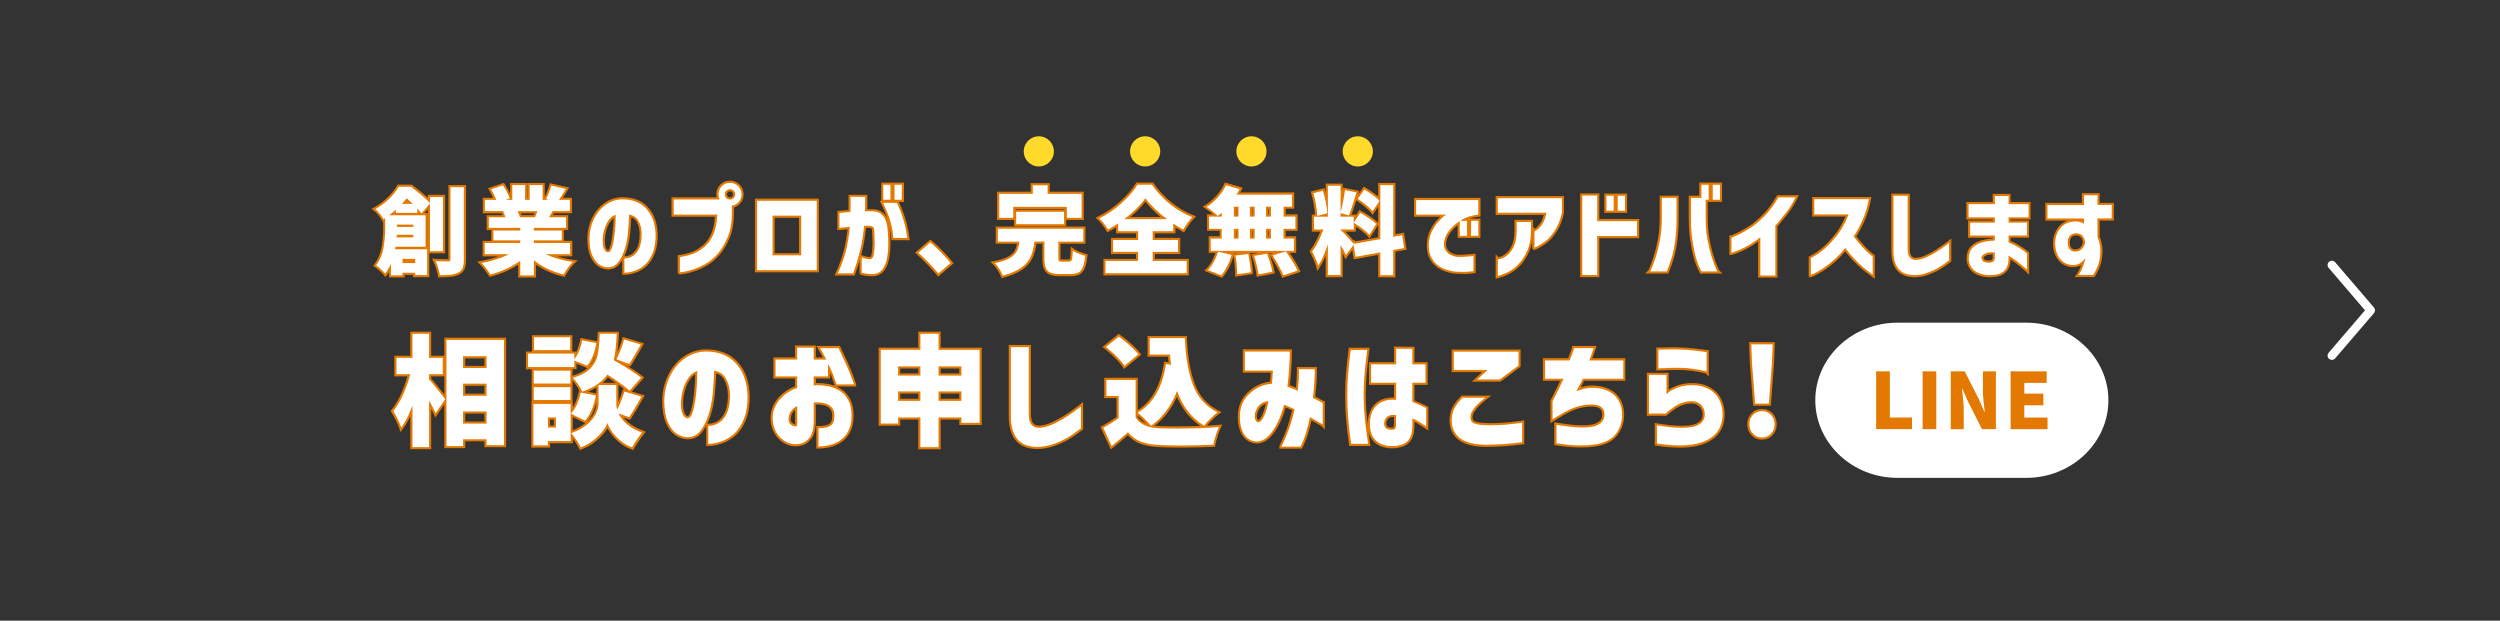 <?xml version="1.0" encoding="UTF-8"?>
<svg id="_レイヤー_2" data-name="レイヤー 2" xmlns="http://www.w3.org/2000/svg" viewBox="0 0 579.99 144">
  <rect x="0" y="0" width="579.99" height="144" fill="#333333" stroke="none"/>
  <defs>
    <style>
      .cls-1 {
        fill: none;
      }

      .cls-2 {
        fill: #ffda2a;
      }

      .cls-3 {
        fill: #fff;
      }

      .cls-4 {
        fill: #e37900;
      }
    </style>
  </defs>
  <g id="_レイヤー_2-2" data-name=" レイヤー 2">
    <path class="cls-1" d="M579.99,72c0,39.6-33.21,72-73.8,72H73.8C33.21,144,0,111.6,0,72S33.21,0,73.8,0h432.39c40.59,0,73.8,32.4,73.8,72Z"/>
    <g>
      <path class="cls-4" d="M100.24,60.03l.37.76c.21.43.41.96.6,1.58.19.61.31,1.13.37,1.55l.06.43h.44c1.06,0,1.95-.05,2.65-.14.74-.1,1.37-.29,1.88-.56.57-.31.98-.75,1.21-1.32.21-.53.31-1.24.31-2.18v-17.22h-4.1v17.2h-.03c-1.12,0-2.1-.02-2.9-.07l-.85-.05v.02Z"/>
      <path class="cls-4" d="M93.88,64.35v-.57h1.95v.53h3.77v-5.54h3.67v-13.58h-4.01v.7c-.91-.84-2.11-1.83-3.6-2.97l-.13-.1h-3.29l-.14.25c-.53.91-1.25,1.82-2.14,2.69s-1.93,1.65-3.11,2.32l-.66.37.6.46c.27.21.6.54.96.98.37.45.64.85.82,1.17l.26.48.06-.04v1.41c0,1.63-.14,3.19-.41,4.64-.26,1.4-.8,2.65-1.6,3.71l-.33.44.47.29c.24.15.58.42,1.02.81.44.4.76.73.97.98l.4.5.39-.5c.15-.2.3-.41.45-.63v1.22h3.66l-.03-.02ZM99.26,48.55v8.77h-.03v-7.9h-.71l.75-.87h-.01Z"/>
      <path class="cls-4" d="M124.36,64.37v-2.99c1.82,1.29,3.93,2.22,6.27,2.78l.37.09.19-.33c.25-.45.58-.96.98-1.52.39-.54.75-.97,1.08-1.26l.78-.71-1.05-.15c-1.34-.19-2.57-.46-3.7-.81h3.49v-3.6h-1.94v-2.5h.99v-3.46h-3.58l.26-.43h4.2v-3.6h-2.1c.32-.5.69-1.09,1.1-1.77l.36-.59-4.5-1.03-.13.46c-.13.45-.3.96-.52,1.53-.17.43-.34.83-.52,1.19v-3.21h-4.01v3.43h-.06v-3.43h-3.97v2.5c-.09-.19-.19-.39-.3-.6-.31-.58-.62-1.13-.93-1.62l-.21-.33-3.69,1.24.29.52c.32.59.61,1.16.87,1.72h-2.38v3.6h4.39c.06.15.12.3.17.43h-3.66v3.46h1.08v2.5h-2.02v3.6h3.69c-.23.08-.46.16-.69.23-1.09.34-2.2.62-3.31.82l-.97.17.71.68c.31.3.67.71,1.05,1.21.38.51.69.96.92,1.34l.19.32.36-.09c1.27-.33,2.53-.78,3.75-1.34.91-.42,1.76-.88,2.56-1.39v2.95h4.17-.03ZM123.97,49.48c-.05.14-.11.29-.17.43h-2.77c-.05-.14-.1-.28-.17-.43h3.11Z"/>
      <path class="cls-4" d="M148.03,46.44c-1.28-.55-2.7-.78-4.22-.67-1.42.14-2.72.65-3.84,1.52-1.11.86-2.02,2-2.68,3.39-.66,1.39-1.01,2.95-1.04,4.65,0,1.72.25,3.11.71,4.14.47,1.05,1.06,1.82,1.76,2.29s1.45.72,2.23.76c1.09.03,2.01-.37,2.73-1.21.24-.28.47-.6.68-.96v3.4h.5c.77,0,1.62-.16,2.54-.47.93-.32,1.8-.83,2.58-1.54.8-.72,1.45-1.72,1.94-2.97.48-1.24.71-2.74.68-4.47-.09-2.01-.55-3.7-1.37-5.02-.83-1.33-1.91-2.29-3.21-2.85h.01ZM142.25,52.53c-.06.98-.17,1.93-.3,2.83-.13.88-.31,1.6-.52,2.15-.16.4-.3.53-.35.54-.18-.02-.35-.19-.5-.51-.14-.3-.29-.91-.24-2.18.03-.63.15-1.32.37-2.05.21-.71.52-1.36.92-1.93.21-.3.45-.54.71-.73,0,.59-.03,1.22-.08,1.88h0ZM147.42,58.13c-.63.85-1.47,1.29-2.56,1.33h0c.17-.37.33-.78.48-1.21.42-1.25.71-2.63.85-4.12.12-1.25.21-2.5.26-3.73.54.19.95.54,1.25,1.04.42.72.66,1.63.7,2.7,0,1.77-.31,3.11-.96,3.99h-.02Z"/>
      <path class="cls-4" d="M165.01,54.22c-.51,1.13-1.17,2.05-1.97,2.71-.81.68-1.63,1.18-2.44,1.49-.83.32-1.82.56-2.95.73l-.43.06v4.17l.16.15c.1.09.18.14.36.14s.44-.04.92-.11c.59-.08,1.36-.28,2.27-.57.92-.29,1.91-.73,2.93-1.3,1.04-.58,2.04-1.41,2.97-2.45.93-1.04,1.74-2.38,2.42-3.98.68-1.61,1.03-3.55,1.03-5.76v-1.37c.49-.14.93-.41,1.31-.78.62-.61.93-1.36.93-2.25s-.31-1.64-.93-2.26-1.38-.93-2.26-.93-1.64.31-2.25.92h0c-.6.63-.91,1.39-.91,2.27,0,.23.02.45.06.67h-10.45v4.52h10.07c-.1,1.57-.39,2.89-.85,3.93h0ZM168.85,44.59c.13-.13.29-.19.49-.19s.37.06.51.2c.14.13.2.29.2.51,0,.2-.06.36-.2.49-.28.27-.74.27-1,0-.13-.13-.19-.29-.19-.49,0-.22.06-.38.19-.52Z"/>
      <path class="cls-4" d="M189.98,46.08h-14.84v17.1h14.84v-17.1ZM185.37,58.73h-5.64v-8.2h5.64v8.2Z"/>
      <path class="cls-4" d="M206.19,60.29c.23-1.03.35-2.16.38-3.36.02-1.19-.02-2.36-.12-3.48-.02-.31-.06-.6-.1-.88.21.91.34,1.81.4,2.69l.03.47h4.27l-.07-.56c-.36-2.84-1.18-5.64-2.44-8.31h1.18v-4.49h-5.29v4.2h-.38l.37.73c.58,1.14,1.05,2.27,1.42,3.39-.16-.34-.34-.64-.55-.9-.69-.84-1.68-1.26-2.93-1.26h-1.15c.03-.84.04-1.8.02-2.85v-.49h-4.37v.5c0,1.1,0,2.12-.02,3.04-.64.05-1.35.11-2.13.18l-.45.04v4.43h.5s.28-.02.75-.08c.3-.04.67-.07,1.11-.11-.2,1.82-.49,3.47-.85,4.89-.4,1.58-1.02,3.3-1.84,5.13l-.32.71h4.66l.12-.33c.37-1.01.71-2.02,1.01-3.03v2.71c0,.43.25.48,1.09.66.49.1,1.13.16,1.98.17,1.05-.04,1.9-.42,2.51-1.15.57-.68.98-1.57,1.22-2.65h0ZM202.21,58.94c-.08.41-.22.68-.31.69-.41.02-1.04-.11-1.86-.37l-.26-.08c.09-.32.17-.65.25-.97.4-1.65.7-3.43.89-5.31h.1c.11,0,.24-.02.37-.02.6.03.79.14.82.17,0,0,.11.12.11.7.06.93.09,1.88.09,2.83s-.07,1.73-.2,2.38v-.02Z"/>
      <path class="cls-4" d="M215.11,61.33c.83.86,1.57,1.68,2.21,2.45l.33.39,3.59-3.09-.3-.38c-.51-.64-1.25-1.46-2.2-2.44s-1.82-1.79-2.58-2.41l-.32-.27-3.55,3.05.43.38c.76.67,1.57,1.45,2.4,2.32h0Z"/>
      <path class="cls-4" d="M235.25,52.51h12.11v-1.47h4.07v-6.57h-7.9v-1.98h-4.43v1.98h-7.79v6.57h3.94v1.47h0ZM235.57,48.49h11.43v.14h-11.43v-.14h0Z"/>
      <path class="cls-4" d="M250.36,58.38c-.52-.21-.92-.41-1.17-.61l-.76-.57-.04.95c-.03.72-.07,1.26-.12,1.58-.05.35-.12.45-.12.45,0,0-.03.02-.12.02h-1.69c-.14,0-.24,0-.29-.02,0-.06-.02-.16-.02-.32v-3.31h5.79v-3.99h-20.82v3.99h4.92c-.11.6-.26,1.11-.47,1.53-.26.5-.74.97-1.44,1.38-.74.43-1.85.8-3.3,1.1l-.94.19.69.66c.32.31.65.73.99,1.27.34.54.59,1.02.74,1.42l.16.43.44-.12c1.9-.5,3.4-1.14,4.47-1.92,1.09-.79,1.87-1.71,2.33-2.74.4-.89.69-1.97.86-3.2h1.37v3.35c0,1.03.11,1.81.33,2.39.25.65.69,1.12,1.32,1.4.58.26,1.36.39,2.39.39h2.51c.87,0,1.55-.14,2.08-.42.55-.3.97-.81,1.26-1.52.26-.65.45-1.54.57-2.71l.04-.42-.41-.11c-.46-.13-.97-.3-1.52-.52h-.03Z"/>
      <path class="cls-4" d="M256.64,53.5l.24.42.43-.23c.54-.29,1.08-.6,1.62-.94v1.39h4.62v1.05h-5.81v3.75h5.81v1.11h-7.57v3.84h19.83v-3.84h-7.88v-1.11h5.87v-3.75h-5.87v-1.05h4.77v-1.35c.52.32,1.05.63,1.57.91l.42.23.25-.41c.73-1.19,1.41-2.14,2.05-2.8l.52-.54-.7-.27c-1.73-.67-3.42-1.65-5-2.92-1.59-1.27-2.98-2.76-4.14-4.43l-.15-.22h-3.89l-.15.24c-.81,1.33-2.02,2.73-3.6,4.16-1.58,1.43-3.28,2.58-5.05,3.44l-.65.31.52.5c.32.3.67.71,1.05,1.2.38.49.68.93.89,1.29v.02ZM265.72,46.81c.51.64,1.12,1.3,1.81,1.97.55.54,1.14,1.06,1.75,1.56h-7.04c1.37-1.13,2.53-2.32,3.47-3.53h.01Z"/>
      <path class="cls-4" d="M290.68,63.6v-.44c-.03-.54-.09-1.23-.2-2.04-.11-.8-.24-1.57-.39-2.3l-.03-.13h1.83l-1.61.27.19.56c.24.71.46,1.47.65,2.25.18.78.31,1.42.36,1.93l.06.54,4.22-.81-.08-.48c-.09-.56-.26-1.25-.5-2.05-.18-.61-.38-1.19-.58-1.75l.23.36c.5.81,1,1.64,1.46,2.48.46.82.78,1.51.98,2.04l.17.45,4.29-1.4-.23-.51c-.42-.95-1.19-2.26-2.29-3.9h1.5v-3.84h-2.42v-1.27h2.75v-3.84h-2.75v-1.29h1.96v-3.79h-12.51c.09-.17.19-.35.29-.55l.28-.54-4.14-1.22-.18.39c-.43.93-1.04,1.84-1.82,2.7s-1.62,1.58-2.5,2.12l-.67.41.66.43c.37.24.82.57,1.34.99.15.12.29.23.42.34h-1.39v3.84h2.93v1.27h-2.55v3.84h1.59c-.22.62-.5,1.24-.83,1.86-.41.75-.83,1.34-1.25,1.76l-.54.54,4.15,1.65.23-.28c.52-.63,1.01-1.39,1.45-2.27.41-.81.73-1.64.97-2.47.11.64.19,1.35.26,2.11.07.8.11,1.49.11,2.05v.58l4.16-.61-.03.02ZM295.36,58.69l-.83.26c-.03-.09-.06-.17-.1-.26h.93ZM294.21,48.46h.14v1.29h-.14v-1.29ZM294.21,53.59h.14v1.27h-.14v-1.27ZM290.47,48.46h.1v1.29h-.1v-1.29ZM290.47,53.59h.1v1.27h-.1v-1.27ZM286.75,48.46h.08v1.29h-.08v-1.29ZM286.75,53.59h.08v1.27h-.08v-1.27ZM286.33,58.8v-.03l-.33-.08h1.25l-.92.11Z"/>
      <path class="cls-4" d="M313.72,58.05l.34,2.11,5.68-1.02v5.2h3.99v-5.94l2.6-.47-.62-3.96-1.98.36v-11.89h-3.99v3.15c-.26-.22-.56-.45-.89-.7-.68-.49-1.36-.95-2.05-1.36l-.4-.24-1.35,1.9.29-.9-3.73-.77-.07.53c-.01.09-.02.18-.04.27v-1.72h-3.95v2.03c-.05-.19-.11-.37-.17-.54l-.15-.45-3.16.82.15.5c.24.81.44,1.71.6,2.68.13.81.21,1.53.25,2.14h-.74v3.97h1.95c-.28.72-.6,1.42-.94,2.1-.44.88-.9,1.61-1.34,2.17l-.2.25.15.29c.7,1.37,1.16,2.46,1.37,3.25l.29,1.08.61-.94c.45-.69.89-1.54,1.33-2.53v4.89h3.95v-5.52c.11.22.2.41.27.58l.34.78,1.61-2.09h0ZM314.65,46.48l.07.05c.66.45,1.31.94,1.94,1.46.62.51,1.07.96,1.35,1.32l.42.54,1.3-1.89v3.74l-.09-.09c-.4-.41-.95-.85-1.7-1.36-.72-.48-1.44-.92-2.14-1.31l-.41-.23-.85,1.31v-.24h-.99c.29-.79.65-1.89,1.09-3.29h.01ZM314.55,53.74v-1.18c.43.29.86.6,1.28.93.66.51,1.15.96,1.47,1.33l.44.52,1.99-3.16v2.87l-5.33.95-.06-.39-.22.28c-.33-.37-.76-.84-1.28-1.4-.26-.28-.5-.53-.71-.74h2.42Z"/>
      <path class="cls-4" d="M339.43,63.57h.28c.63,0,1.37-.07,2.19-.17l.44-.06v-4.46h-.5s-.25.02-.71.08c-.41.05-.88.09-1.41.12-.52.03-1.08.03-1.64,0-.4-.02-.85-.16-1.34-.4-.46-.23-.8-.58-1.06-1.08-.25-.48-.26-1.16-.03-2.02.18-.67.61-1.39,1.27-2.15.36-.42.78-.81,1.25-1.18v2.94h5.29v-4.48h-2.53c.64-.21,1.35-.36,2.1-.43l.45-.05v-4.32h-15.43v4.37h6.07c-.23.22-.48.48-.75.78-.5.55-.97,1.22-1.39,2-.43.79-.73,1.69-.9,2.71-.17,1.41-.06,2.63.33,3.61.39.99.96,1.79,1.69,2.38.71.58,1.52,1.01,2.4,1.29.86.27,1.63.42,2.27.45.57.04,1.14.06,1.67.06h-.01Z"/>
      <path class="cls-4" d="M361.1,53.8c.79-1.2,1.38-2.66,1.74-4.34v-3.97h-15.86v4.37h11.16c-.21.82-.48,1.47-.81,1.93-.41.57-.77.96-1.08,1.16-.07.05-.13.09-.19.12l-.39-.42v-1.66h-4.32v2.52c-.01,1.47-.22,2.64-.62,3.47s-.85,1.44-1.33,1.83c-.5.39-.95.64-1.34.75-.17.05-.31.08-.41.11l-.67-.7v5.71l.64-.18c1.06-.3,1.98-.67,2.75-1.09.78-.43,1.57-1.05,2.34-1.85.78-.81,1.46-1.87,2.04-3.16.32-.72.56-1.53.72-2.42v1.7l.14.15c.28.29.49.18,1.28-.23.47-.25,1.07-.62,1.83-1.16.78-.55,1.58-1.43,2.37-2.63h0Z"/>
      <rect class="cls-4" x="372.19" y="44.91" width="5.29" height="4.48"/>
      <polygon class="cls-4" points="371.05 44.87 366.58 44.87 366.58 64.3 371.05 64.3 371.05 55.26 380.29 55.26 380.29 50.81 371.05 50.81 371.05 44.87"/>
      <path class="cls-4" d="M392.98,59.92c.3,1.08.74,2.18,1.31,3.28l.14.27h5.18l-.8-.8c-.06-.12-.18-.39-.37-.83-.26-.58-.56-1.43-.91-2.51s-.66-2.39-.93-3.88c-.27-1.48-.41-3.15-.41-4.96v-3.66h3.32v-4.48h-5.29v3.04h-2.44v5.1c0,2.05.12,3.89.37,5.47.24,1.57.52,2.9.82,3.96h0Z"/>
      <path class="cls-4" d="M387.17,63.15c.43-1.08.81-2.16,1.14-3.22.33-1.07.6-2.41.82-3.98.21-1.57.32-3.41.32-5.46v-5.1h-4.41v5.1c0,1.81-.14,3.48-.41,4.96-.27,1.49-.59,2.79-.93,3.88-.35,1.09-.65,1.93-.9,2.51-.19.44-.32.71-.37.83l-.77.79h5.39l.12-.32h0Z"/>
      <path class="cls-4" d="M412.14,45.54c-1.01,1.76-2.13,3.24-3.33,4.41-1.2,1.18-2.36,2.12-3.46,2.79-1.11.68-2.03,1.17-2.73,1.46-.54.22-.88.36-1.02.41h-.41v4.54h.5c.1,0,.11,0,1.11-.35.64-.22,1.5-.61,2.55-1.16.81-.42,1.66-.96,2.52-1.6v8.37h4.48v-11.88c.7-.81,1.48-1.76,2.32-2.83.91-1.15,1.68-2.4,2.31-3.7l.35-.72h-5.04l-.14.25h0Z"/>
      <path class="cls-4" d="M434.03,58.52c-.45-.37-1.01-.91-1.64-1.61-.57-.63-1.15-1.32-1.73-2.07.7-1.12,1.36-2.36,1.95-3.71.65-1.48,1.14-3.11,1.45-4.84l.11-.59h-13.75v4.54h7.71c-.65,1.49-1.36,2.75-2.11,3.75-.87,1.16-1.82,2.21-2.81,3.12-.98.9-2.1,1.68-3.33,2.3l-.27.14v4.75h.5c.09,0,.41-.13.96-.39.5-.24,1.15-.6,1.97-1.12.81-.51,1.7-1.19,2.65-2.02.81-.71,1.61-1.53,2.39-2.45.58.74,1.18,1.44,1.79,2.08.74.78,1.45,1.46,2.11,2.01.65.55,1.39,1.12,2.18,1.69l.79.57v-5.39l-.15-.15s-.27-.23-.77-.64v.03Z"/>
      <path class="cls-4" d="M449.06,57.98c-.8.51-1.63.95-2.46,1.31-.79.34-1.55.52-2.22.52-.45-.03-.76-.19-.96-.47-.22-.32-.34-.88-.34-1.63v-12.78h-4.3v13.33c0,1.84.42,3.31,1.25,4.37.86,1.1,2.24,1.67,4.13,1.7,1.1-.03,2.17-.23,3.17-.58.98-.35,1.88-.76,2.66-1.22.78-.46,1.63-1.04,2.52-1.74l.19-.15v-5.29l-.81.62c-1.07.82-2.02,1.5-2.83,2.01h0Z"/>
      <path class="cls-4" d="M466.47,44.98h-4.19v1.89h-6.09v4.06h6.09v.23h-5.7v3.99h5.7v.18c-.89.05-1.77.19-2.62.43-1.05.3-1.89.79-2.49,1.46-.63.69-.94,1.62-.94,2.77.03.93.29,1.74.77,2.39.47.65,1.14,1.14,1.97,1.47.8.31,1.68.47,2.59.47h.18c.67,0,1.32-.08,1.94-.24.74-.19,1.38-.6,1.93-1.22.52-.6.81-1.5.85-2.67.42.27.83.56,1.22.87.64.5,1.17.93,1.58,1.3.4.35.61.54.64.56l.85.85v-5.11l-.06-.11c-.06-.11-.08-.15-.81-.69-.44-.32-1.01-.69-1.7-1.1-.59-.34-1.17-.63-1.73-.86v-.76h4.27v-3.99h-4.27v-.23h4.64v-4.06h-4.64v-1.89h.02ZM462.09,60.29c-.15.11-.32.16-.52.16-.9,0-1.12-.18-1.16-.21-.14-.14-.21-.3-.21-.48,0-.07.13-.26.59-.49.32-.17.74-.25,1.23-.25h.26v.88c-.02.23-.11.32-.19.38h0Z"/>
      <path class="cls-4" d="M490.41,51.19v-4.12h-3.3v-2.27h-4.12v2.27h-8.49v4.12h5.15c-.28.1-.54.21-.78.35-.78.45-1.41,1.11-1.87,1.97-.44.84-.69,1.77-.72,2.76-.02,1.16.18,2.17.58,3.02.41.87.98,1.54,1.7,2.01.73.47,1.57.71,2.52.68.69-.03,1.28-.2,1.76-.5-.06.15-.12.31-.18.47-.22.56-.49,1.08-.81,1.55l-.53.78h4.58l.15-.23c.64-1.01,1.1-2.04,1.38-3.06.28-1.03.39-2.17.32-3.39-.05-.79-.26-1.7-.64-2.7v-3.72h3.3ZM483.11,56.63c-.07.23-.23.48-.46.75-.2.23-.53.39-.95.47-.46.06-.81-.02-1.08-.28-.28-.27-.42-.72-.42-1.36,0-.45.11-.83.34-1.15.2-.27.59-.42,1.12-.44.48.03.82.15.99.34.27.29.36.47.4.58.08.23.14.47.16.73-.02.07-.06.19-.11.36h.01Z"/>
      <path class="cls-4" d="M103.08,82.53h-3.04v-5.59h-4.85v5.59h-3.71v4.79h3.05c-.39,1.36-.89,2.71-1.47,4.01-.67,1.49-1.42,2.75-2.22,3.72l-.22.27.18.3c.35.58.71,1.24,1.06,1.94.34.69.59,1.29.75,1.77l.3.92.58-.78c.59-.79,1.16-1.76,1.7-2.9v7.64h4.85v-9.33c.21.41.4.8.57,1.18l.36.81,2.11-3.05v10.15h4.85v-1.58h4.45v1.36h5.04v-25.42h-14.34v4.2ZM103.08,91.54c-.36-.45-.78-.98-1.27-1.6-.74-.92-1.33-1.63-1.77-2.12v-.5h3.04s0,4.22,0,4.22ZM107.93,83.14h4.45v1.74h-4.45v-1.74ZM107.93,89.51h4.45v1.82h-4.45v-1.82ZM107.93,95.96h4.45v1.82h-4.45v-1.82Z"/>
      <path class="cls-4" d="M145.78,98.02c-.43-.37-.79-.76-1.1-1.15l1.49.52.22-.31c.6-.87,1.54-2.44,2.88-4.8l.31-.54-3-.9,2.87-3.26-.41-.33c-.86-.69-2.09-1.52-3.66-2.49l.84.3.22-.33c.43-.65,1.15-1.86,2.15-3.6l.83-1.48-4.97-1.49-.13.5c-.18.68-.43,1.45-.76,2.29-.1.27-.21.53-.31.77.17-1.2.28-2.62.34-4.24l.02-.52h-4.93l-.02.48c-.02.61-.05,1.18-.09,1.71l-3.89-.76-.09.5c-.14.79-.37,1.57-.68,2.32-.05.12-.1.25-.16.36l-.97-.02v-3.79h-9.36v3.79h-1.41v4.13h1.33v7.55h-.08v10.61h4.35v-1h5.29v-1.1c.14.19.28.39.43.61.44.65.76,1.21.97,1.66l.2.42.44-.17c1.05-.4,2.05-.95,2.95-1.63s1.66-1.41,2.26-2.16c.31-.39.57-.76.79-1.12.2.37.43.75.71,1.14.55.77,1.24,1.5,2.07,2.19s1.77,1.22,2.78,1.59l.4.14.21-.36c.27-.47.63-1.04,1.08-1.7.44-.66.85-1.22,1.21-1.67l.43-.54-.65-.24c-1.39-.51-2.52-1.14-3.36-1.87h-.04ZM128.48,98.7h-.88v-1.35h.88v1.35ZM138.03,82.69c.04-.11.08-.22.12-.33-.22.98-.7,1.86-1.41,2.63.5-.63.93-1.41,1.28-2.3h.01ZM132.83,85.66h.91v-1.28l2.54,1.05c-.8.68-1.96,1.27-3.46,1.74v-1.51h.01ZM132.83,93.22v-4.89c.29.31.59.69.9,1.13.25.36.46.7.63,1.01h0l-.1.48c-.19.94-.49,1.84-.88,2.69-.15.33-.31.64-.48.91v-1.34h-.07ZM132.88,99.82v-3.08l2.9,1.42c-.78.64-1.75,1.19-2.9,1.65h0ZM138.36,93.66c0,.66-.2,1.38-.58,2.16-.33.67-.85,1.32-1.55,1.96.59-.7,1.1-1.57,1.53-2.59.24-.57.44-1.15.6-1.74,0,0,0,.21,0,.21ZM138.36,91.27l-1.92-.38c.7-.3,1.34-.62,1.92-.98v1.37h0ZM139.85,88.81c.44-.38.84-.8,1.18-1.23.67.44,1.28.85,1.83,1.23h-3.01ZM144.39,90.69c-.27.88-.57,1.72-.9,2.51v-3.94c.55.39,1.03.75,1.43,1.08l-.38-.12-.15.47Z"/>
      <path class="cls-4" d="M168.25,81.92c-1.59-.68-3.35-.96-5.24-.83-1.77.17-3.37.81-4.77,1.89-1.39,1.07-2.51,2.49-3.33,4.22s-1.26,3.67-1.29,5.8c.02,2.14.32,3.88.89,5.16.58,1.3,1.31,2.25,2.17,2.83s1.78.89,2.74.93c1.33.03,2.45-.45,3.33-1.48.39-.46.76-.99,1.09-1.61v4.63h.5c.95,0,2.01-.2,3.15-.58,1.15-.39,2.23-1.04,3.21-1.92.99-.89,1.79-2.13,2.4-3.69.6-1.55.89-3.42.85-5.57-.11-2.51-.69-4.61-1.71-6.25-1.03-1.65-2.37-2.84-3.98-3.53h0ZM161.16,89.47c-.08,1.24-.21,2.44-.38,3.57-.17,1.11-.39,2.03-.66,2.73-.19.48-.4.76-.57.76h0c-.12,0-.43-.05-.74-.72-.26-.56-.37-1.5-.31-2.8.04-.81.19-1.68.46-2.61.27-.91.67-1.74,1.18-2.47.33-.47.7-.83,1.13-1.09,0,.81-.04,1.69-.1,2.62h0ZM167.64,96.59c-.82,1.11-1.9,1.67-3.33,1.72h-.22c.25-.51.48-1.08.69-1.69.53-1.56.88-3.29,1.06-5.15.16-1.64.27-3.27.33-4.86.79.24,1.38.71,1.8,1.42.54.93.85,2.09.9,3.45.02,2.25-.4,3.97-1.23,5.1h0Z"/>
      <path class="cls-4" d="M195,80.54l-.14-.28h-5.48l.44.75c.42.72.78,1.35,1.06,1.9h-1.6v-2.77h-4.85v2.77h-5.01v4.9h5.01v1.81c-1.04.4-1.98.94-2.79,1.61-.91.75-1.63,1.64-2.15,2.65-.53,1.02-.77,2.15-.73,3.37.06,1.3.38,2.43.96,3.37.57.93,1.29,1.66,2.14,2.16s1.71.76,2.54.76h0c.58.04,1.22-.05,1.89-.27.71-.23,1.38-.76,1.99-1.56.61-.81.94-2,1-3.65v-4.21c1.29-.03,2.27.18,2.89.63.61.44.9,1.07.9,1.92,0,.62-.09,1.12-.27,1.48-.15.31-.44.54-.88.69-.51.17-1.19.26-2.04.26h-.5v5.24h.5c.75,0,1.58-.1,2.49-.29.92-.2,1.82-.57,2.67-1.1.87-.55,1.59-1.34,2.15-2.36.55-1.01.85-2.33.86-3.93-.02-1.59-.32-2.91-.88-3.92-.57-1.01-1.31-1.8-2.22-2.33-.3-.17-.6-.33-.91-.47h4.59v-.5c0-.08-.28-.86-.83-2.35-.54-1.44-1.49-3.56-2.81-6.29h.01ZM184.44,98.42c-.1,0-.22-.04-.35-.11-.18-.09-.34-.22-.48-.42-.12-.16-.18-.4-.16-.71.02-.57.16-1.06.44-1.48.15-.22.33-.42.55-.6v3.32ZM192.15,89.09c-.87-.16-1.71-.24-2.52-.24h-.33v-1.03h3.29v-1.3c.09.2.16.38.22.54.22.6.49,1.35.8,2.27l.06.18c-.49-.19-1-.33-1.52-.43h0Z"/>
      <path class="cls-4" d="M218.24,76.94h-5.21v3.71h-9.19v18.11h5.01v-1.41h4.18v6.89h5.21v-6.89h4.31v1.25h5.21v-17.94h-9.52v-3.71h0ZM213.03,92.5h-4.18v-1.19h4.18v1.19ZM213.03,86.63h-4.18v-1.13h4.18v1.13ZM222.55,92.5h-4.31v-1.19h4.31v1.19ZM222.55,85.5v1.13h-4.31v-1.13h4.31Z"/>
      <path class="cls-4" d="M246.89,96.43c-1.02.64-2.06,1.2-3.12,1.65-1.01.44-1.98.66-2.85.67-.6-.04-1.03-.25-1.3-.65-.3-.43-.45-1.14-.45-2.12v-15.95h-5.15v16.64c0,2.28.52,4.1,1.55,5.42,1.05,1.34,2.76,2.05,5.09,2.09,1.37-.04,2.7-.28,3.94-.72,1.22-.43,2.34-.95,3.33-1.52.98-.58,2.04-1.31,3.16-2.18l.19-.15v-6.33l-.81.62c-1.35,1.04-2.56,1.89-3.57,2.53h0Z"/>
      <path class="cls-4" d="M279.98,98.75c.32-.39.72-.82,1.19-1.29.61-.6,1.14-1.06,1.58-1.38l.67-.48-.74-.37c-2.58-1.28-4.42-3.34-5.46-6.11-1.07-2.84-1.69-6.44-1.85-10.68l-.02-.48h-9.12v4.79h4.74c.04.44.08.87.13,1.29l-1.03-.14-.07.49c-.78,5.13-2.81,8.75-6.04,10.77v-7.51h-7.78v4.71h2.85v4.39c-.97.68-2.08,1.37-3.32,2.07l-.4.23,2.4,5.21.5-.4c1.09-.87,2.24-1.84,3.44-2.88.86.9,1.83,1.56,2.89,1.97,1.18.45,2.67.72,4.44.79,1.89.07,3.56.11,4.97.11,2.6,0,5.14-.07,7.56-.19l.4-.02.06-.4c.09-.55.26-1.23.51-2.02.25-.8.5-1.45.72-1.95l.37-.79-.86.08c-.84.08-1.76.14-2.73.19h0ZM265.79,98.23c-.79-.34-1.39-.84-1.83-1.52v-.28c.36.3.78.69,1.26,1.17.24.24.45.46.64.66-.03-.01-.05-.02-.08-.03h0ZM272.79,98.92c-1.81,0-3.02-.02-3.69-.06-.42-.02-.82-.05-1.19-.1,2.14-1.66,3.87-3.91,5.14-6.71,1.23,2.88,3.05,5.15,5.41,6.76-1.72.07-3.62.1-5.67.1h0Z"/>
      <path class="cls-4" d="M262.48,79.79c-.87-.77-1.75-1.49-2.63-2.12l-.31-.22-3.78,3.04.5.39c.83.65,1.65,1.38,2.46,2.19.79.8,1.38,1.49,1.74,2.06l.3.48,4.02-3.32-.29-.38c-.46-.62-1.14-1.33-2.02-2.11h.01Z"/>
      <path class="cls-4" d="M306.49,92.72c-.34-.2-.8-.44-1.36-.73.13-1.11.22-2.13.28-3.03.06-1,.1-1.81.1-2.4v-1.4h-4.65v.5c0,.85-.02,1.7-.07,2.52-.03.58-.08,1.16-.13,1.73-.48-.2-.96-.39-1.44-.55.16-1.34.28-2.59.35-3.71.08-1.23.13-2.23.14-2.98v-1.64h-11.39v5.43h6.48c-.02.26-.03.54-.05.85-.03.4-.07.82-.12,1.25-1.06.1-2.07.41-3.01.9-1.06.56-2.01,1.32-2.81,2.28-.82.98-1.34,2.14-1.54,3.46-.25,2.25,0,4.1.77,5.47.8,1.45,2.03,2.2,3.7,2.22,1.14-.08,2.18-.62,3.08-1.6.85-.92,1.6-2.07,2.21-3.4.53-1.16.94-2.3,1.23-3.36.22.09.44.18.66.28.28.12.57.25.86.39-.39,1.62-.81,3.02-1.23,4.19-.46,1.26-.87,2.24-1.2,2.91-.37.76-.56,1.19-.56,1.29v.5h5.24l.14-.27c.53-1.04.98-2.16,1.33-3.35.29-.96.55-1.96.76-2.95.61.34,1.12.63,1.52.87.47.28.73.45.74.45l.84.8v-6.64h-.38c-.09-.05-.26-.14-.49-.28h0ZM293.64,93.76c-.11.47-.26,1.02-.46,1.63-.19.59-.43,1.11-.71,1.55-.25.4-.47.49-.59.51-.03-.03-.1-.11-.18-.26-.08-.14-.18-.49-.05-1.23.08-.29.23-.64.44-1.03.19-.35.49-.67.88-.93.21-.14.44-.25.69-.31,0,.02-.01.05-.02.08h0Z"/>
      <path class="cls-4" d="M328.16,92.9v-3.61h3.04v-5.26h-3.04v-3.59l-4.76-.04v3.63h-5.81v5.26h5.81v2.94c-1.87-.04-3.35.47-4.38,1.48-1.12,1.1-1.69,2.64-1.71,4.58v.4c-.11-.96-.21-2.01-.3-3.12-.1-1.31-.15-2.65-.15-3.98,0-1.12.04-2.3.12-3.5s.18-2.32.29-3.36c.11-1.04.25-2.2.41-3.49l.07-.56h-4.83l-.06.44c-.28,2.12-.48,4.01-.61,5.6-.13,1.6-.19,3.29-.19,5.01,0,1.85.07,3.65.21,5.36.14,1.71.37,3.71.68,5.95l.06.43h4.95l-.09-.57c-.15-.99-.28-1.91-.39-2.76.15.64.38,1.18.69,1.64.58.85,1.34,1.45,2.24,1.79.78.29,1.6.44,2.43.44h.3c.73,0,1.49-.13,2.26-.39.82-.27,1.5-.8,2-1.55.5-.76.75-1.82.75-3.24v-.97c.25.12.49.25.72.39.47.28,1.03.65,1.71,1.11l.78.53v-5.51l-.28-.14c-1.17-.58-2.16-1.02-2.93-1.31v-.03ZM323.39,98.45c0,.38-.06.57-.11.67-.02.03-.04.07-.17.08h0c-.53.04-.93-.03-1.19-.21-.08-.06-.33-.23-.29-.85.04-.48.23-.85.58-1.11.23-.18.56-.27.97-.27h.22v1.69h0Z"/>
      <path class="cls-4" d="M349.27,98.03c-1.03.09-2.3.14-3.77.14-1.27-.02-2.2-.1-2.78-.24-.67-.16-.86-.35-.91-.42-.13-.18-.19-.4-.19-.69-.01-.39.12-.82.4-1.27.31-.5.68-.97,1.11-1.39.44-.44,1.01-.94,1.72-1.5l1.12-.89h-6.87l-.15.15c-.84.84-1.49,1.67-1.93,2.47-.45.82-.7,1.82-.74,2.98-.02,2.04.71,3.63,2.17,4.72,1.41,1.06,3.58,1.59,6.45,1.59,2.65-.02,5.44-.22,8.28-.58l.44-.06v-5.52l-.57.08c-1.46.2-2.73.35-3.77.44h-.01Z"/>
      <polygon class="cls-4" points="348.1 88.54 352.78 85.05 352.78 81.09 336.78 81.09 336.78 86.33 343.84 86.33 341.46 88.54 348.1 88.54"/>
      <path class="cls-4" d="M369.7,82.37l.7-2.11h-5.71v.43c-.03.1-.11.33-.22.68-.14.42-.36.99-.66,1.73h-5.87v5.24h4.02c-.44.95-1.19,2.46-2.22,4.51l-.05.11v5.25l.77-.51c1.58-1.03,2.98-1.83,4.18-2.37,1.17-.53,2.43-.86,3.72-.98,1.61-.13,2.36.14,2.7.38.46.33.67.76.66,1.38.01.47-.1.88-.35,1.26-.24.37-.69.68-1.34.93-.69.26-1.76.38-3.18.37-1.46-.02-3.38-.23-5.68-.63l-.59-.1v5.31l.42.07c2.11.34,4.06.5,5.81.5,1.06,0,2.05-.06,2.97-.19,2.52-.34,4.35-1.23,5.44-2.66,1.07-1.4,1.6-3.04,1.58-4.87-.06-2.25-.86-3.98-2.37-5.14-1.49-1.14-3.45-1.64-5.86-1.49-.5.06-1.02.16-1.55.29-.1.03-.2.05-.3.08.34-.62.61-1.12.79-1.5h9.56v-5.24h-7.66c.09-.25.18-.49.26-.74h.03Z"/>
      <path class="cls-4" d="M385.56,80.59l-1.31.03v5.35h.5s.3-.01.84-.04c.52-.03,1.18-.05,1.98-.08.78-.03,1.62-.03,2.5-.01.82.02,1.68.09,2.56.22.87.12,1.62.25,2.24.38.39.08.65.14.79.17l.77.77v-5.66l.05-.5h-.5c-.06,0-.35-.05-.88-.13-.6-.09-1.34-.19-2.23-.28-.88-.09-1.78-.16-2.68-.2-.91-.04-1.78-.05-2.59-.04-.83,0-1.51.02-2.05.04v-.02Z"/>
      <path class="cls-4" d="M396.15,89.58c-1.3-.58-2.82-.81-4.53-.68-1.08.1-2.05.32-2.87.66-.69.28-1.22.56-1.62.84v-3.91h-5.07v9.97h4.54l.14-.13c.53-.5,1.21-1.02,2.01-1.55.77-.52,1.66-.88,2.62-1.08.96-.15,1.7-.11,2.18.11.48.23.84.54,1.08.95.25.42.37.85.37,1.33.03.47-.08.89-.33,1.29-.25.39-.7.72-1.34.98-.69.27-1.76.41-3.18.42-1.47,0-3.37-.18-5.67-.56l-.58-.1v5.23l.42.06c1.96.3,3.74.45,5.34.45,2.61,0,4.74-.4,6.37-1.19,2.73-1.32,4.11-3.54,4.09-6.6-.02-1.46-.36-2.77-1.01-3.88-.66-1.13-1.66-2-2.98-2.6h.02Z"/>
      <polygon class="cls-4" points="410.83 94.13 411.58 84.29 411.77 79.38 405.78 79.38 405.96 84.31 406.72 94.13 410.83 94.13"/>
      <path class="cls-4" d="M408.76,94.88c-.97,0-1.79.35-2.44,1.03-.64.67-.97,1.52-.97,2.52s.32,1.84.97,2.53,1.47,1.04,2.44,1.04,1.82-.35,2.47-1.04c.64-.68.97-1.54.97-2.53s-.33-1.84-.97-2.52c-.65-.68-1.48-1.03-2.47-1.03Z"/>
    </g>
    <g>
      <path class="cls-3" d="M550.75,71.34l-9-10.5c-.36-.42-.99-.47-1.41-.11s-.47.99-.11,1.41l8.44,9.85-8.44,9.85c-.36.42-.31,1.05.11,1.41.19.16.42.24.65.24.28,0,.56-.12.76-.35l9-10.5c.32-.37.32-.93,0-1.3h0Z"/>
      <path class="cls-3" d="M101.68,62.22c.2.65.33,1.19.39,1.63,1.04,0,1.9-.04,2.58-.13s1.25-.26,1.71-.51c.47-.25.8-.61.98-1.07s.27-1.12.27-1.99v-16.72h-3.1v16.7c0,.19-.04.32-.12.4s-.22.11-.41.11c-1.14,0-2.12-.02-2.93-.07.22.46.43,1,.63,1.65Z"/>
      <path class="cls-3" d="M93.38,63.85v-.57h2.95v.53h2.77v-5.98h-7.46c.06-.26.1-.46.11-.59h6.97v-7.3h-8.45c.47-.35.99-.78,1.56-1.28v.73h4.97v-1.01c.21.21.54.58.99,1.12l1.96-2.29v11.07h3.01v-12.58h-3.01v1.39c-.92-.97-2.39-2.22-4.4-3.76h-2.84c-.56.95-1.3,1.88-2.22,2.79s-2,1.71-3.21,2.4c.31.23.66.59,1.04,1.07.39.48.68.89.87,1.24l.37-.24v2.33c0,1.67-.14,3.25-.42,4.73s-.84,2.79-1.69,3.92c.26.16.63.45,1.09.87s.8.77,1.02,1.04c.51-.66.96-1.45,1.34-2.38v2.77h2.66l.02-.02ZM93.38,60.06h2.95v.97h-2.95v-.97ZM92.08,52.1h3.81v.55h-3.81v-.55ZM92.04,54.48h3.85v.59h-3.89l.04-.59ZM94.35,46.01c.47.38.94.81,1.41,1.28h-2.53c.45-.47.83-.89,1.12-1.28Z"/>
      <path class="cls-3" d="M123.86,63.87v-3.5c1.95,1.57,4.25,2.67,6.89,3.3.26-.47.6-.99,1.01-1.56s.79-1.02,1.14-1.34c-2.45-.35-4.54-.95-6.27-1.8h5.63v-2.6h-8.4v-.62h6.47v-2.27h-6.47v-.62h7.46v-2.46h-3.96l.86-1.43h3.98v-2.6h-2.53c.43-.62.96-1.46,1.61-2.53l-3.37-.77c-.13.47-.31.99-.54,1.57-.23.58-.46,1.09-.69,1.53l.66.2h-1.45v-3.43h-3.01v3.43h-1.06v-3.43h-2.97v3.43h-1.58l.99-.35c-.13-.4-.35-.88-.65-1.45s-.6-1.1-.91-1.58l-2.75.92c.47.85.87,1.67,1.19,2.46h-2.64v2.6h4.22c.25.59.43,1.06.53,1.43h-3.85v2.46h7.3v.62h-6.23v2.27h6.23v.62h-8.25v2.6h5.63c-.88.45-1.87.86-2.98,1.21s-2.23.63-3.38.84c.34.32.7.75,1.1,1.28s.71.99.95,1.39c1.25-.32,2.47-.76,3.66-1.31s2.28-1.18,3.27-1.88v3.39h3.17v-.02ZM120.38,50.41l.26-.04c-.12-.4-.31-.86-.57-1.39h4.6c-.15.47-.33.95-.55,1.43h-3.74Z"/>
      <path class="cls-3" d="M147.83,46.9c-1.21-.52-2.53-.73-3.97-.63-1.33.13-2.53.6-3.59,1.42-1.06.81-1.9,1.88-2.53,3.21-.63,1.33-.96,2.8-.99,4.43,0,1.66.24,2.97.67,3.94.43.97.96,1.66,1.58,2.08s1.28.64,1.97.67c.94.03,1.72-.32,2.33-1.03.62-.72,1.13-1.69,1.54-2.9.41-1.22.69-2.55.83-4s.23-2.89.27-4.31c.97.15,1.69.62,2.16,1.42s.73,1.78.77,2.94c0,1.89-.34,3.33-1.06,4.3-.72.98-1.7,1.48-2.95,1.53v3.3c.72,0,1.51-.15,2.38-.44.87-.29,1.67-.77,2.41-1.44s1.34-1.59,1.8-2.78.68-2.61.65-4.27c-.09-1.94-.52-3.53-1.3-4.77s-1.77-2.13-2.98-2.65v-.02ZM142.75,52.56c-.07,1-.17,1.95-.31,2.87s-.32,1.67-.55,2.25c-.23.59-.51.87-.85.86-.38-.03-.69-.3-.92-.8-.23-.51-.33-1.31-.29-2.41.03-.67.16-1.4.39-2.17s.56-1.46.99-2.08c.43-.62.97-1.03,1.62-1.25,0,.82,0,1.73-.08,2.73Z"/>
      <path class="cls-3" d="M165.47,54.42c-.54,1.21-1.24,2.17-2.1,2.89s-1.72,1.24-2.58,1.57c-.87.33-1.88.58-3.06.76v3.52s.3-.02.87-.1c.56-.08,1.29-.26,2.19-.55.89-.29,1.84-.71,2.84-1.26,1-.56,1.94-1.34,2.84-2.34.89-1,1.67-2.28,2.33-3.84.66-1.55.99-3.41.99-5.57v-1.78c.56-.08,1.05-.32,1.46-.73.52-.51.78-1.14.78-1.89s-.26-1.38-.78-1.9-1.15-.78-1.9-.78-1.38.26-1.89.77c-.51.53-.77,1.17-.77,1.91,0,.43.09.81.26,1.17h-10.65v3.52h10.1c-.07,1.88-.38,3.42-.92,4.63h-.01ZM168.5,44.24c.23-.23.51-.34.85-.34s.62.11.86.34c.23.23.35.52.35.87s-.12.62-.35.85c-.23.23-.52.34-.86.34s-.62-.11-.85-.34c-.23-.23-.34-.51-.34-.85s.11-.64.34-.87Z"/>
      <path class="cls-3" d="M189.48,46.58h-13.84v16.1h13.84v-16.1ZM185.87,59.23h-6.64v-9.2h6.64v9.2Z"/>
      <path class="cls-3" d="M210.48,55.22c-.35-2.8-1.15-5.52-2.4-8.16h-3.23c1.42,2.82,2.22,5.54,2.4,8.16h3.23Z"/>
      <rect class="cls-3" x="207.53" y="42.86" width="1.67" height="3.48"/>
      <rect class="cls-3" x="204.91" y="42.86" width="1.67" height="3.48"/>
      <path class="cls-3" d="M205.71,60.19c.22-1,.34-2.09.36-3.27.02-1.17-.02-2.32-.12-3.43-.12-1.54-.47-2.67-1.07-3.39-.59-.72-1.44-1.08-2.54-1.08h-1.67c.04-.95.06-2.07.04-3.34h-3.37c0,1.29,0,2.46-.02,3.5-.75.06-1.61.13-2.57.22v3.48s.26-.03.69-.08c.43-.05,1.01-.11,1.73-.17-.21,2.1-.51,3.95-.92,5.57s-1.03,3.35-1.87,5.21h3.54c.66-1.79,1.2-3.56,1.63-5.32.43-1.76.73-3.65.92-5.68.21,0,.37,0,.5-.02.12,0,.27-.02.45-.02.53.03.89.12,1.1.27s.31.51.31,1.07c.06.94.09,1.89.09,2.86s-.07,1.79-.21,2.48c-.14.68-.4,1.04-.78,1.09-.47,0-1.14-.12-2.02-.4v3.52s.23.07.69.17c.46.09,1.08.15,1.86.17.91-.03,1.62-.35,2.15-.97.52-.62.89-1.43,1.11-2.43h0Z"/>
      <path class="cls-3" d="M217.7,63.45l2.84-2.44c-.5-.63-1.22-1.43-2.17-2.4s-1.79-1.76-2.54-2.38l-2.79,2.4c.78.69,1.59,1.47,2.43,2.34s1.59,1.7,2.23,2.47h0Z"/>
      <polygon class="cls-3" points="235.07 47.99 247.5 47.99 247.5 50.54 250.93 50.54 250.93 44.97 243.04 44.97 243.04 42.99 239.6 42.99 239.6 44.97 231.82 44.97 231.82 50.54 235.07 50.54 235.07 47.99"/>
      <rect class="cls-3" x="235.75" y="49.13" width="11.11" height="2.88"/>
      <path class="cls-3" d="M248.89,58.17c-.03.75-.07,1.29-.12,1.64s-.13.58-.24.7-.28.19-.5.19h-1.69c-.35,0-.58-.05-.67-.14s-.14-.33-.14-.69v-3.81h5.79v-2.99h-19.82v2.99h4.99c-.1.91-.3,1.66-.61,2.25s-.85,1.12-1.64,1.58-1.94.85-3.45,1.16c.35.34.71.79,1.07,1.36s.62,1.08.78,1.52c1.85-.48,3.28-1.1,4.3-1.84s1.74-1.59,2.17-2.54.72-2.12.88-3.5h2.31v3.85c0,.95.1,1.69.3,2.21s.55.89,1.06,1.12,1.24.34,2.19.34h2.51c.78,0,1.39-.12,1.84-.36.45-.24.79-.66,1.03-1.27.24-.6.42-1.46.54-2.57-.48-.13-1.01-.31-1.57-.54s-.99-.45-1.29-.67h-.02Z"/>
      <path class="cls-3" d="M257.07,53.24c.79-.43,1.58-.89,2.35-1.41v1.8h4.62v2.05h-5.81v2.75h5.81v2.11h-7.57v2.84h18.83v-2.84h-7.88v-2.11h5.87v-2.75h-5.87v-2.05h4.77v-1.76c.76.5,1.53.96,2.31,1.39.75-1.23,1.45-2.19,2.11-2.88-1.79-.69-3.5-1.69-5.14-2.99-1.64-1.31-3.05-2.82-4.23-4.53h-3.34c-.84,1.38-2.07,2.8-3.7,4.27s-3.35,2.64-5.17,3.52c.34.32.7.74,1.1,1.25s.7.96.92,1.34h.02ZM265.72,45.98c.57.78,1.29,1.59,2.17,2.44.87.85,1.83,1.66,2.87,2.42h-9.94c2.05-1.54,3.69-3.16,4.91-4.86h-.01Z"/>
      <path class="cls-3" d="M290.93,59.36c.25.73.47,1.5.66,2.3s.31,1.46.37,1.99l3.21-.62c-.09-.54-.25-1.21-.48-1.99-.23-.79-.48-1.51-.75-2.19l-3.01.51h0Z"/>
      <path class="cls-3" d="M295.25,59.25c.51.82,1,1.66,1.47,2.51s.81,1.55,1.01,2.11l3.3-1.08c-.47-1.06-1.37-2.55-2.71-4.49l-3.08.95h0Z"/>
      <path class="cls-3" d="M282.53,50.1c.21-.15.51-.4.9-.77v.92h-2.93v2.84h2.93v2.27h-2.55v2.84h19.32v-2.84h-2.42v-2.27h2.75v-2.84h-2.75v-2.29h1.96v-2.79h-12.87c.21-.34.44-.76.7-1.28l-3.15-.92c-.46.98-1.09,1.93-1.9,2.83s-1.68,1.64-2.61,2.21c.38.25.84.59,1.38,1.01.54.43.95.78,1.24,1.08h0ZM293.71,47.96h1.14v2.29h-1.14v-2.29ZM293.71,53.09h1.14v2.27h-1.14v-2.27ZM289.97,47.96h1.1v2.29h-1.1v-2.29ZM289.97,53.09h1.1v2.27h-1.1v-2.27ZM286.25,47.96h1.08v2.29h-1.08v-2.29ZM286.25,53.09h1.08v2.27h-1.08v-2.27Z"/>
      <path class="cls-3" d="M281.57,60.79c-.43.79-.88,1.42-1.33,1.87l3.1,1.23c.5-.6.96-1.33,1.39-2.18s.76-1.71.99-2.57l-3.12-.75c-.25.81-.59,1.61-1.02,2.4h-.01Z"/>
      <path class="cls-3" d="M289.98,61.19c-.11-.79-.24-1.55-.38-2.27l-2.97.35c.12.69.21,1.45.29,2.27.07.82.11,1.52.11,2.09l3.15-.46c-.01-.53-.08-1.19-.19-1.98h0Z"/>
      <path class="cls-3" d="M315.57,49.37l-1.5,2.29c.69.43,1.38.91,2.07,1.44.69.54,1.2,1,1.54,1.4l1.61-2.55c-.37-.38-.91-.81-1.62-1.29s-1.41-.91-2.1-1.29Z"/>
      <path class="cls-3" d="M305.58,50.1l2.35-.64c-.04-.73-.16-1.58-.35-2.55-.19-.97-.42-1.85-.68-2.66l-2.2.57c.25.84.45,1.75.62,2.74.16.99.25,1.84.26,2.54Z"/>
      <path class="cls-3" d="M318.41,49l1.65-2.4c-.34-.38-.84-.81-1.51-1.3s-1.34-.93-2.01-1.34l-1.54,2.16c.67.46,1.33.95,1.98,1.48.65.54,1.12,1,1.43,1.4h0Z"/>
      <path class="cls-3" d="M314.47,59.58l5.76-1.03v5.3h2.99v-5.85l2.53-.46-.46-2.97-2.07.37v-11.99h-2.99v12.52l-6.18,1.1c-.35-.41-.88-.99-1.57-1.74-.7-.75-1.19-1.25-1.48-1.5v-.09h3.06v-2.97h-3.06v-.84l1.96.53c.37-.94.88-2.5,1.54-4.69l.2-.62-2.66-.55c-.1.76-.25,1.63-.44,2.6-.19.97-.39,1.82-.59,2.55v-6.16h-2.95v7.17h-3.21v2.97h2.18c-.35.97-.76,1.91-1.22,2.83-.46.92-.93,1.67-1.4,2.25.72,1.41,1.19,2.52,1.41,3.34.78-1.19,1.53-2.85,2.24-4.97v7.11h2.95v-6.95c.59,1,1,1.77,1.23,2.31l1.8-2.33.44,2.75h-.01Z"/>
      <path class="cls-3" d="M339.7,63.07c.62,0,1.33-.06,2.13-.17v-3.52s-.23.03-.65.08c-.42.05-.9.09-1.44.12s-1.11.03-1.69,0c-.47-.03-.98-.18-1.53-.45s-.98-.7-1.29-1.3c-.31-.59-.33-1.39-.07-2.39.21-.75.66-1.53,1.38-2.34.59-.67,1.3-1.27,2.12-1.81v3.41h1.67v-3.48h-1.57c.14-.09.28-.19.43-.27,1.06-.62,2.32-1.01,3.77-1.16v-3.37h-14.43v3.37h6.95s-.21.14-.55.42-.74.68-1.22,1.2-.92,1.16-1.32,1.9c-.4.75-.69,1.59-.85,2.53-.16,1.33-.06,2.46.3,3.37s.87,1.64,1.54,2.18,1.41.94,2.23,1.2c.82.26,1.54.4,2.16.43.66.04,1.3.06,1.91.05h.02Z"/>
      <rect class="cls-3" x="341.29" y="51.22" width="1.67" height="3.48"/>
      <path class="cls-3" d="M351.86,53.51c-.01,1.55-.24,2.78-.67,3.68-.43.9-.92,1.57-1.47,2s-1.06.71-1.52.84c-.46.12-.7.18-.71.17v3.81c1.03-.29,1.91-.64,2.65-1.05s1.48-.99,2.22-1.76c.74-.77,1.39-1.77,1.95-3.01.56-1.24.85-2.75.88-4.54v-2.16h-3.32v2.02h-.01Z"/>
      <path class="cls-3" d="M360.69,53.52c.76-1.15,1.32-2.54,1.67-4.17v-3.37h-14.87v3.37h11.29c-.23,1.19-.58,2.09-1.02,2.72-.45.62-.85,1.05-1.21,1.29-.36.23-.55.34-.56.33v3.78s.25-.1.69-.33c.45-.23,1.04-.61,1.77-1.12.73-.51,1.48-1.35,2.24-2.5h0Z"/>
      <rect class="cls-3" x="372.69" y="45.41" width="1.67" height="3.48"/>
      <polygon class="cls-3" points="370.55 45.37 367.08 45.37 367.08 63.8 370.55 63.8 370.55 54.76 379.79 54.76 379.79 51.31 370.55 51.31 370.55 45.37"/>
      <rect class="cls-3" x="375.31" y="45.41" width="1.67" height="3.48"/>
      <rect class="cls-3" x="397.35" y="42.86" width="1.67" height="3.48"/>
      <path class="cls-3" d="M387.83,59.79c.32-1.05.59-2.35.8-3.9.21-1.55.32-3.35.32-5.39v-4.6h-3.41v4.6c0,1.85-.14,3.53-.42,5.05s-.59,2.83-.95,3.94-.66,1.96-.92,2.56c-.26.6-.4.91-.42.92h3.87c.42-1.07.8-2.13,1.12-3.18h.01Z"/>
      <path class="cls-3" d="M393.46,59.79c.29,1.05.72,2.11,1.28,3.18h3.67s-.15-.32-.42-.92c-.26-.6-.57-1.46-.92-2.56s-.67-2.42-.95-3.94c-.28-1.52-.42-3.2-.42-5.05v-4.16h.7v-3.48h-1.67v3.04h-2.44v4.6c0,2.04.12,3.84.36,5.39s.51,2.86.8,3.9h.01Z"/>
      <path class="cls-3" d="M409.17,50.31c-1.23,1.21-2.42,2.16-3.55,2.86-1.14.7-2.07,1.2-2.81,1.5-.73.3-1.11.45-1.12.45v3.54s.33-.11.95-.32c.62-.21,1.44-.59,2.49-1.13,1.04-.54,2.13-1.27,3.26-2.18v8.89h3.48v-11.57c.73-.84,1.54-1.82,2.43-2.95.89-1.13,1.64-2.33,2.25-3.61h-3.96c-1.04,1.8-2.18,3.31-3.41,4.52h-.01Z"/>
      <path class="cls-3" d="M425.35,60.41c.93-.81,1.84-1.77,2.74-2.87.69.92,1.4,1.77,2.13,2.54s1.42,1.43,2.07,1.97,1.36,1.1,2.16,1.67v-4.2s-.26-.22-.74-.61c-.48-.39-1.04-.94-1.69-1.66s-1.31-1.51-1.97-2.38c.76-1.17,1.46-2.49,2.1-3.94.64-1.45,1.11-3.03,1.42-4.73h-12.65v3.54h7.96c-.75,1.85-1.57,3.37-2.46,4.55-.9,1.19-1.85,2.25-2.87,3.19s-2.17,1.73-3.44,2.38v3.94s.26-.11.75-.34c.48-.23,1.12-.59,1.91-1.09s1.65-1.16,2.58-1.97h0Z"/>
      <path class="cls-3" d="M444.14,63.83c1.06-.03,2.06-.21,3.01-.55s1.81-.73,2.57-1.18,1.58-1.02,2.46-1.71v-4.03c-1.09.84-2.04,1.51-2.87,2.04-.83.52-1.67.97-2.53,1.34s-1.68.56-2.45.56c-.6-.04-1.04-.27-1.33-.68-.29-.41-.43-1.05-.43-1.91v-12.28h-3.3v12.83c0,1.73.38,3.08,1.14,4.06s2,1.48,3.72,1.51h0Z"/>
      <path class="cls-3" d="M462.78,51.66h-5.7v2.99h5.7v1.17c-1.03,0-2.02.16-2.98.43-.96.27-1.71.71-2.25,1.31-.54.6-.81,1.41-.81,2.42.03.84.25,1.54.67,2.11s1,1,1.75,1.3c.75.29,1.55.44,2.42.44.69,0,1.35-.06,1.99-.22.64-.16,1.19-.52,1.67-1.07s.72-1.4.74-2.54v-.68c.7.4,1.38.85,2.02,1.35.65.51,1.18.95,1.61,1.32.42.37.65.57.66.58v-3.78s-.23-.2-.66-.52-.98-.67-1.65-1.07c-.67-.4-1.33-.71-1.98-.95v-1.61h4.27v-2.99h-4.27v-1.23h4.64v-3.06h-4.64v-1.89h-3.19v1.89h-6.09v3.06h6.09v1.23h0ZM462.78,59.95c-.03.32-.16.57-.4.74-.23.17-.51.25-.81.25-.76,0-1.27-.12-1.51-.35-.24-.23-.36-.52-.36-.86.01-.32.3-.63.86-.91.56-.29,1.3-.37,2.22-.25v1.39h0Z"/>
      <path class="cls-3" d="M486.61,45.3h-3.12v2.27h-8.49v3.12h8.49v1.21c-.15-.1-.38-.21-.7-.32s-.68-.18-1.08-.21c-1.03,0-1.89.2-2.6.6s-1.26.99-1.67,1.77-.63,1.62-.66,2.53c-.01,1.09.16,2.02.53,2.81.37.78.87,1.39,1.52,1.8s1.39.62,2.22.6c.62-.03,1.13-.17,1.53-.43.4-.26.82-.65,1.24-1.18,0,.03-.06.26-.18.7-.12.44-.29.96-.53,1.56-.23.6-.52,1.15-.86,1.65h3.37c.62-.97,1.06-1.94,1.32-2.93s.37-2.06.31-3.23c-.04-.76-.26-1.64-.64-2.64v-4.31h3.3v-3.12h-3.3v-2.27.02ZM483.59,56.79c-.1.29-.28.6-.56.92s-.7.54-1.25.64c-.62.09-1.11-.05-1.5-.42s-.57-.94-.57-1.72c0-.56.15-1.04.44-1.44.29-.4.81-.62,1.56-.65.62.04,1.06.21,1.32.49.26.29.43.54.51.76.1.29.17.6.2.92,0,.03-.05.19-.14.48v.02Z"/>
      <path class="cls-3" d="M103.58,103.49h3.85v-1.58h5.45v1.36h4.04v-24.42h-13.34s0,24.64,0,24.64ZM107.43,82.64h5.45v2.74h-5.45v-2.74ZM107.43,89.01h5.45v2.82h-5.45v-2.82ZM107.43,95.46h5.45v2.82h-5.45v-2.82Z"/>
      <path class="cls-3" d="M99.54,88.01v-1.19h3.18v-3.79h-3.18v-5.59h-3.85v5.59h-3.71v3.79h3.21c-.42,1.61-.98,3.18-1.67,4.72-.69,1.54-1.45,2.82-2.28,3.83.37.61.73,1.27,1.08,1.98.35.71.61,1.33.77,1.84.92-1.24,1.79-2.92,2.6-5.07v9.61h3.85v-10.8c.61,1.05,1.12,2.03,1.52,2.93l2.24-3.24c-.44-.57-1.07-1.37-1.88-2.38-.81-1.01-1.44-1.76-1.88-2.24h0Z"/>
      <rect class="cls-3" x="123.91" y="78.24" width="8.36" height="2.99"/>
      <path class="cls-3" d="M138.65,82.39c-.25,1.16-.81,2.19-1.69,3.09-.88.9-2.24,1.63-4.08,2.2.41.37.83.87,1.26,1.49.43.63.75,1.19.96,1.69,2.68-.92,4.61-2.24,5.81-3.96,2.47,1.61,4.19,2.85,5.15,3.74l2.66-3.02c-1.29-1.03-3.4-2.39-6.34-4.07.37-1.48.6-3.52.69-6.12h-3.93c-.07,2.14-.24,3.79-.48,4.95h-.01Z"/>
      <path class="cls-3" d="M133.24,83.64l2.96,1.22c.54-.63.99-1.41,1.36-2.35s.63-1.91.78-2.91l-3.27-.64c-.15.83-.38,1.64-.71,2.42-.32.78-.7,1.43-1.12,1.95v-1.3h-10.74v3.13h10.74s0-1.52,0-1.52Z"/>
      <path class="cls-3" d="M148.13,80.87l.53-.94-3.88-1.16c-.18.7-.44,1.48-.77,2.34-.33.86-.67,1.61-1,2.26l2.99,1.08c.42-.65,1.14-1.84,2.13-3.57h0Z"/>
      <path class="cls-3" d="M123.75,103.32h3.35v-1h5.29v-8.61h-8.64v9.61ZM127.1,96.84h1.88v2.35h-1.88v-2.35Z"/>
      <rect class="cls-3" x="123.83" y="85.99" width="8.5" height="2.99"/>
      <path class="cls-3" d="M143.51,95.93l2.46.86c.59-.85,1.54-2.44,2.85-4.76l-3.96-1.19c-.48,1.55-1.04,2.95-1.69,4.21-.13-.46-.19-.92-.19-1.38v-4.35h-4.12v4.35c0,.74-.21,1.53-.64,2.38s-1.11,1.67-2.06,2.46-2.16,1.46-3.64,1.99c.35.37.75.89,1.2,1.56s.79,1.25,1.01,1.73c1.01-.39,1.96-.91,2.82-1.56s1.59-1.35,2.17-2.08.98-1.4,1.2-2.01c.2.63.57,1.31,1.09,2.05.53.74,1.19,1.43,1.98,2.09.79.66,1.67,1.16,2.63,1.51.28-.48.64-1.06,1.09-1.73s.86-1.24,1.23-1.7c-1.46-.54-2.63-1.19-3.51-1.97-.89-.77-1.53-1.6-1.94-2.46h.02Z"/>
      <rect class="cls-3" x="123.83" y="89.81" width="8.5" height="2.99"/>
      <path class="cls-3" d="M137.3,95c.43-1.04.74-2.13.93-3.25l-3.49-.69c-.2.98-.51,1.91-.91,2.8s-.88,1.59-1.41,2.1l3.32,1.63c.61-.68,1.13-1.54,1.56-2.59h0Z"/>
      <path class="cls-3" d="M168.05,82.38c-1.52-.65-3.19-.92-5-.79-1.68.17-3.18.76-4.51,1.79-1.33,1.02-2.39,2.37-3.18,4.04s-1.21,3.53-1.25,5.58c.02,2.09.3,3.74.84,4.96s1.21,2.09,1.99,2.62c.78.53,1.61.81,2.48.84,1.18.04,2.16-.4,2.93-1.3s1.42-2.12,1.94-3.65.86-3.21,1.04-5.04c.17-1.83.29-3.63.35-5.43,1.22.19,2.12.78,2.71,1.79s.91,2.24.97,3.7c.02,2.38-.42,4.18-1.33,5.41-.9,1.23-2.14,1.87-3.71,1.92v4.15c.9,0,1.9-.18,2.99-.55,1.09-.37,2.1-.97,3.03-1.81s1.69-2.01,2.27-3.5.85-3.28.82-5.37c-.11-2.44-.66-4.44-1.63-6.01-.98-1.57-2.23-2.68-3.75-3.34h0ZM161.66,89.51c-.08,1.26-.21,2.46-.39,3.61s-.41,2.1-.69,2.84c-.29.74-.64,1.1-1.07,1.08-.48-.04-.87-.37-1.16-1.01-.3-.64-.42-1.65-.36-3.03.04-.85.2-1.76.48-2.73s.7-1.84,1.25-2.62c.54-.77,1.22-1.3,2.03-1.58.02,1.03,0,2.18-.1,3.43h.01Z"/>
      <path class="cls-3" d="M192.08,87.32v-2.93c.57,1.07.97,1.91,1.19,2.51s.49,1.36.8,2.28h4.07s-.27-.74-.8-2.17c-.54-1.43-1.47-3.51-2.8-6.24h-4.29c.63,1.07,1.11,1.96,1.44,2.66h-2.91v-2.77h-3.85v2.77h-5.01v3.9h5.01v2.66c-1.13.39-2.12.94-2.98,1.65s-1.53,1.54-2.02,2.49-.72,1.99-.68,3.11c.06,1.22.35,2.26.89,3.13s1.19,1.53,1.97,1.99c.77.46,1.55.69,2.33.69.52.04,1.08-.05,1.7-.25s1.2-.66,1.74-1.38c.54-.72.84-1.84.9-3.35v-4.68c.06-.02.11-.03.17-.03h.17c1.5-.05,2.61.19,3.35.72.74.54,1.11,1.31,1.11,2.33,0,.7-.11,1.27-.32,1.7s-.6.75-1.16.94-1.3.29-2.2.29v4.24c.72,0,1.51-.09,2.38-.28.87-.19,1.7-.53,2.5-1.04s1.46-1.23,1.98-2.17c.52-.94.78-2.17.8-3.68-.02-1.51-.29-2.74-.82-3.68-.53-.94-1.2-1.66-2.04-2.14-.83-.49-1.72-.82-2.66-1-.94-.17-1.83-.25-2.66-.24-.17.02-.37.06-.61.11v-2.13h3.31ZM184.94,98.45c-.02.26-.08.41-.19.44-.11.04-.18.05-.19.03-.2.02-.43-.03-.68-.15s-.47-.31-.67-.57c-.19-.26-.28-.6-.26-1.02.02-.66.19-1.25.53-1.74.33-.5.82-.91,1.47-1.25v4.26h-.01Z"/>
      <path class="cls-3" d="M217.74,77.44h-4.21v3.71h-9.19v17.11h4.01v-1.41h5.18v6.89h4.21v-6.89h5.31v1.25h4.21v-16.94h-9.52v-3.71h0ZM213.53,93h-5.18v-2.19h5.18v2.19ZM213.53,87.13h-5.18v-2.13h5.18v2.13ZM223.05,93h-5.31v-2.19h5.31v2.19ZM223.05,85v2.13h-5.31v-2.13h5.31Z"/>
      <path class="cls-3" d="M243.97,98.55c-1.08.47-2.11.71-3.09.71-.76-.06-1.31-.34-1.67-.86-.36-.52-.54-1.32-.54-2.41v-15.45h-4.15v16.14c0,2.18.48,3.88,1.44,5.11s2.52,1.86,4.68,1.9c1.33-.04,2.59-.27,3.79-.69,1.2-.42,2.28-.92,3.24-1.48.96-.56,1.99-1.28,3.1-2.15v-5.07c-1.37,1.05-2.57,1.91-3.61,2.56-1.04.66-2.1,1.22-3.18,1.69h-.01Z"/>
      <path class="cls-3" d="M266.73,78.46v3.79h4.71c.06.81.14,1.61.25,2.38l-1.19-.17c-.83,5.46-3.02,9.23-6.56,11.29.44.33.99.83,1.65,1.48s1.13,1.18,1.43,1.56c2.66-1.85,4.68-4.54,6.06-8.08,1.27,3.6,3.36,6.28,6.26,8.05.37-.5.87-1.06,1.49-1.67.63-.62,1.17-1.09,1.63-1.43-2.71-1.35-4.61-3.47-5.7-6.38-1.09-2.91-1.72-6.52-1.88-10.84h-8.14v.02Z"/>
      <path class="cls-3" d="M262.15,80.17c-.86-.77-1.72-1.46-2.59-2.09l-2.99,2.41c.85.66,1.68,1.41,2.5,2.23s1.43,1.54,1.81,2.15l3.21-2.66c-.44-.59-1.09-1.27-1.95-2.03h.01Z"/>
      <path class="cls-3" d="M269.08,99.36c-1.4-.05-2.57-.28-3.49-.68-.92-.4-1.63-1.01-2.13-1.84v-8.69h-6.78v3.71h2.85v5.15c-1.03.74-2.22,1.49-3.57,2.24l1.94,4.21c1.2-.96,2.46-2.02,3.79-3.18.89,1.03,1.9,1.77,3.03,2.2,1.14.43,2.56.69,4.28.76,1.88.07,3.53.11,4.96.11,2.6,0,5.11-.06,7.53-.19.09-.57.27-1.27.53-2.09s.51-1.49.75-2.01c-2.7.24-6.02.36-9.97.36-1.79,0-3.03-.02-3.71-.06h-.01Z"/>
      <path class="cls-3" d="M304.59,92.28c.15-1.24.25-2.35.32-3.35.06-1,.1-1.79.1-2.37v-.9h-3.65c0,.87-.02,1.72-.07,2.55-.05.83-.12,1.64-.21,2.44-.81-.37-1.62-.68-2.41-.94.18-1.5.32-2.86.4-4.08s.13-2.21.14-2.95c0-.74.01-1.12.01-1.13h-10.41v4.43h6.5c-.02.39-.05.85-.08,1.38-.04.54-.09,1.1-.17,1.69-1.14.06-2.22.35-3.22.87-1.01.53-1.89,1.25-2.66,2.16s-1.24,1.98-1.43,3.2c-.24,2.16,0,3.88.71,5.18.71,1.29,1.79,1.95,3.22,1.97,1.01-.07,1.93-.55,2.75-1.44s1.53-1.97,2.12-3.27c.59-1.29,1.03-2.55,1.33-3.76l.03-.06c.39.15.78.31,1.19.48.41.18.82.36,1.25.57-.42,1.81-.87,3.35-1.34,4.64-.47,1.28-.88,2.27-1.22,2.96s-.51,1.05-.51,1.07h4.43c.52-1.01.95-2.1,1.3-3.27.35-1.16.65-2.35.89-3.57.89.48,1.6.88,2.13,1.2.54.32.81.49.83.51v-4.98s-.23-.12-.62-.35c-.4-.23-.95-.52-1.65-.87h0ZM294.13,93.87c-.11.49-.27,1.05-.47,1.67s-.46,1.18-.76,1.66c-.3.48-.66.73-1.07.75-.19,0-.37-.18-.57-.53-.19-.35-.23-.89-.1-1.61.09-.33.25-.71.48-1.13s.58-.79,1.04-1.11c.46-.31,1-.47,1.61-.47,0,.02-.05.27-.17.76h.01Z"/>
      <path class="cls-3" d="M327.66,88.79h3.04v-4.26h-3.04v-3.6l-3.76-.03v3.63h-5.81v4.26h5.81v3.96c-1.99-.13-3.5.31-4.53,1.31-1.02,1.01-1.55,2.41-1.56,4.22,0,1.37.26,2.43.79,3.2s1.19,1.3,2.01,1.61c.81.3,1.66.44,2.55.4.68,0,1.38-.12,2.1-.36s1.3-.69,1.74-1.36.66-1.65.66-2.96v-1.72c.52.18,1.01.42,1.48.71s1.05.66,1.73,1.12v-4.26c-1.35-.67-2.42-1.13-3.21-1.41v-4.46h0ZM323.89,98.45c0,.39-.06.69-.17.9-.11.21-.3.33-.58.35-.65.05-1.15-.05-1.52-.3s-.54-.69-.5-1.3c.05-.63.31-1.12.77-1.47s1.13-.45,1.99-.3v2.13h.01Z"/>
      <path class="cls-3" d="M316.51,95.6c-.1-1.33-.15-2.67-.15-4.01,0-1.14.04-2.32.12-3.53s.18-2.33.29-3.38c.11-1.04.25-2.21.42-3.5h-3.82c-.28,2.12-.48,3.98-.61,5.58-.13,1.6-.19,3.25-.19,4.97,0,1.85.07,3.62.21,5.31.14,1.7.36,3.67.68,5.92h3.93c-.2-1.37-.37-2.6-.51-3.71s-.26-2.33-.36-3.65h-.01Z"/>
      <path class="cls-3" d="M345.5,98.67c-1.31-.02-2.27-.1-2.89-.25-.62-.15-1.02-.36-1.2-.62-.18-.27-.28-.59-.28-.96-.02-.5.14-1.01.47-1.55s.72-1.03,1.18-1.48c.45-.45,1.04-.96,1.76-1.54h-5.23c-.81.81-1.42,1.6-1.84,2.35-.42.76-.64,1.67-.68,2.74-.02,1.88.64,3.32,1.96,4.32,1.33,1,3.38,1.49,6.15,1.49,2.64-.02,5.38-.21,8.22-.58v-4.51c-1.48.2-2.74.35-3.79.44-1.05.09-2.33.14-3.82.14h0Z"/>
      <polygon class="cls-3" points="347.93 88.04 352.28 84.8 352.28 81.59 337.28 81.59 337.28 85.83 345.11 85.83 342.73 88.04 347.93 88.04"/>
      <path class="cls-3" d="M369.23,82.21c.16-.47.32-.96.48-1.45h-4.51s-.08.28-.25.78-.43,1.19-.8,2.08h-5.7v4.24h4.29c-.35.83-1.2,2.57-2.55,5.23v4.21c1.61-1.05,3.02-1.86,4.25-2.41s2.52-.89,3.89-1.02c1.42-.11,2.43.05,3.03.47s.89,1.01.87,1.77c.02.57-.12,1.09-.43,1.55-.3.46-.83.83-1.58,1.12s-1.87.42-3.36.4c-1.5-.02-3.42-.23-5.76-.64v4.29c3.36.54,6.24.64,8.64.32,2.4-.32,4.1-1.14,5.11-2.46s1.5-2.84,1.48-4.55c-.06-2.1-.78-3.69-2.17-4.76s-3.23-1.53-5.5-1.38c-.48.06-.97.15-1.48.28s-1,.28-1.48.44c.78-1.35,1.28-2.3,1.52-2.85h9.38v-4.24h-7.89c.18-.46.35-.93.51-1.4v-.02Z"/>
      <path class="cls-3" d="M385.57,81.09c-.54.02-.81.03-.83.03v4.35s.29-.01.82-.04,1.19-.05,1.99-.08,1.65-.03,2.53-.01c.85.02,1.72.09,2.62.22.89.13,1.65.26,2.27.39s.94.2.96.22v-4.46s-.32-.05-.91-.14-1.32-.18-2.2-.28c-.88-.09-1.76-.16-2.64-.19-.89-.04-1.74-.05-2.56-.04-.82,0-1.5.02-2.03.04h-.02Z"/>
      <path class="cls-3" d="M395.94,90.03c-1.23-.55-2.65-.77-4.28-.64-1.03.09-1.94.3-2.73.62s-1.36.64-1.73.94c-.37.3-.56.47-.58.48v-4.46h-4.07v8.97h3.85c.55-.52,1.25-1.05,2.08-1.61s1.77-.94,2.82-1.16c1.07-.17,1.89-.11,2.46.15.57.27,1.01.65,1.3,1.15.29.5.44,1.01.44,1.55.04.57-.1,1.1-.4,1.59s-.83.88-1.58,1.18c-.75.29-1.87.45-3.36.46-1.49,0-3.41-.18-5.76-.57v4.21c5.06.77,8.86.54,11.42-.69,2.56-1.24,3.82-3.28,3.81-6.15-.02-1.38-.33-2.6-.94-3.64-.61-1.04-1.53-1.84-2.75-2.39h0Z"/>
      <polygon class="cls-3" points="410.37 93.63 411.08 84.28 411.25 79.88 406.3 79.88 406.46 84.28 407.18 93.63 410.37 93.63"/>
      <path class="cls-3" d="M408.76,95.38c-.83,0-1.52.29-2.08.87-.55.58-.83,1.31-.83,2.17s.28,1.6.83,2.19,1.25.89,2.08.89,1.55-.29,2.1-.89c.55-.59.83-1.32.83-2.19s-.28-1.59-.83-2.17-1.25-.87-2.1-.87Z"/>
      <path class="cls-3" d="M470.09,74.86h-29.9c-10.48,0-19.05,8.1-19.05,18s8.57,18,19.05,18h29.9c10.48,0,19.05-8.1,19.05-18s-8.57-18-19.05-18Z"/>
    </g>
    <g>
      <circle class="cls-2" cx="241" cy="35.12" r="3.5"/>
      <circle class="cls-2" cx="265.67" cy="35.12" r="3.5"/>
      <circle class="cls-2" cx="290.33" cy="35.12" r="3.5"/>
      <circle class="cls-2" cx="315" cy="35.12" r="3.5"/>
    </g>
    <g>
      <path class="cls-4" d="M435.27,86.15h3.17v10.71h5.14v2.7h-8.32v-13.41h0Z"/>
      <path class="cls-4" d="M446.04,86.15h3.17v13.41h-3.17v-13.41Z"/>
      <path class="cls-4" d="M452.57,86.15h3.23l3.28,6.43,1.29,2.97h.09c-.16-1.42-.43-3.35-.43-4.95v-4.45h3.01v13.41h-3.23l-3.26-6.46-1.29-2.93h-.09c.14,1.49.41,3.33.41,4.95v4.45h-3.01v-13.41h0Z"/>
      <path class="cls-4" d="M466.45,86.15h8.37v2.68h-5.19v2.49h4.42v2.7h-4.42v2.85h5.39v2.7h-8.56v-13.41h-.01Z"/>
    </g>
  </g>
</svg>